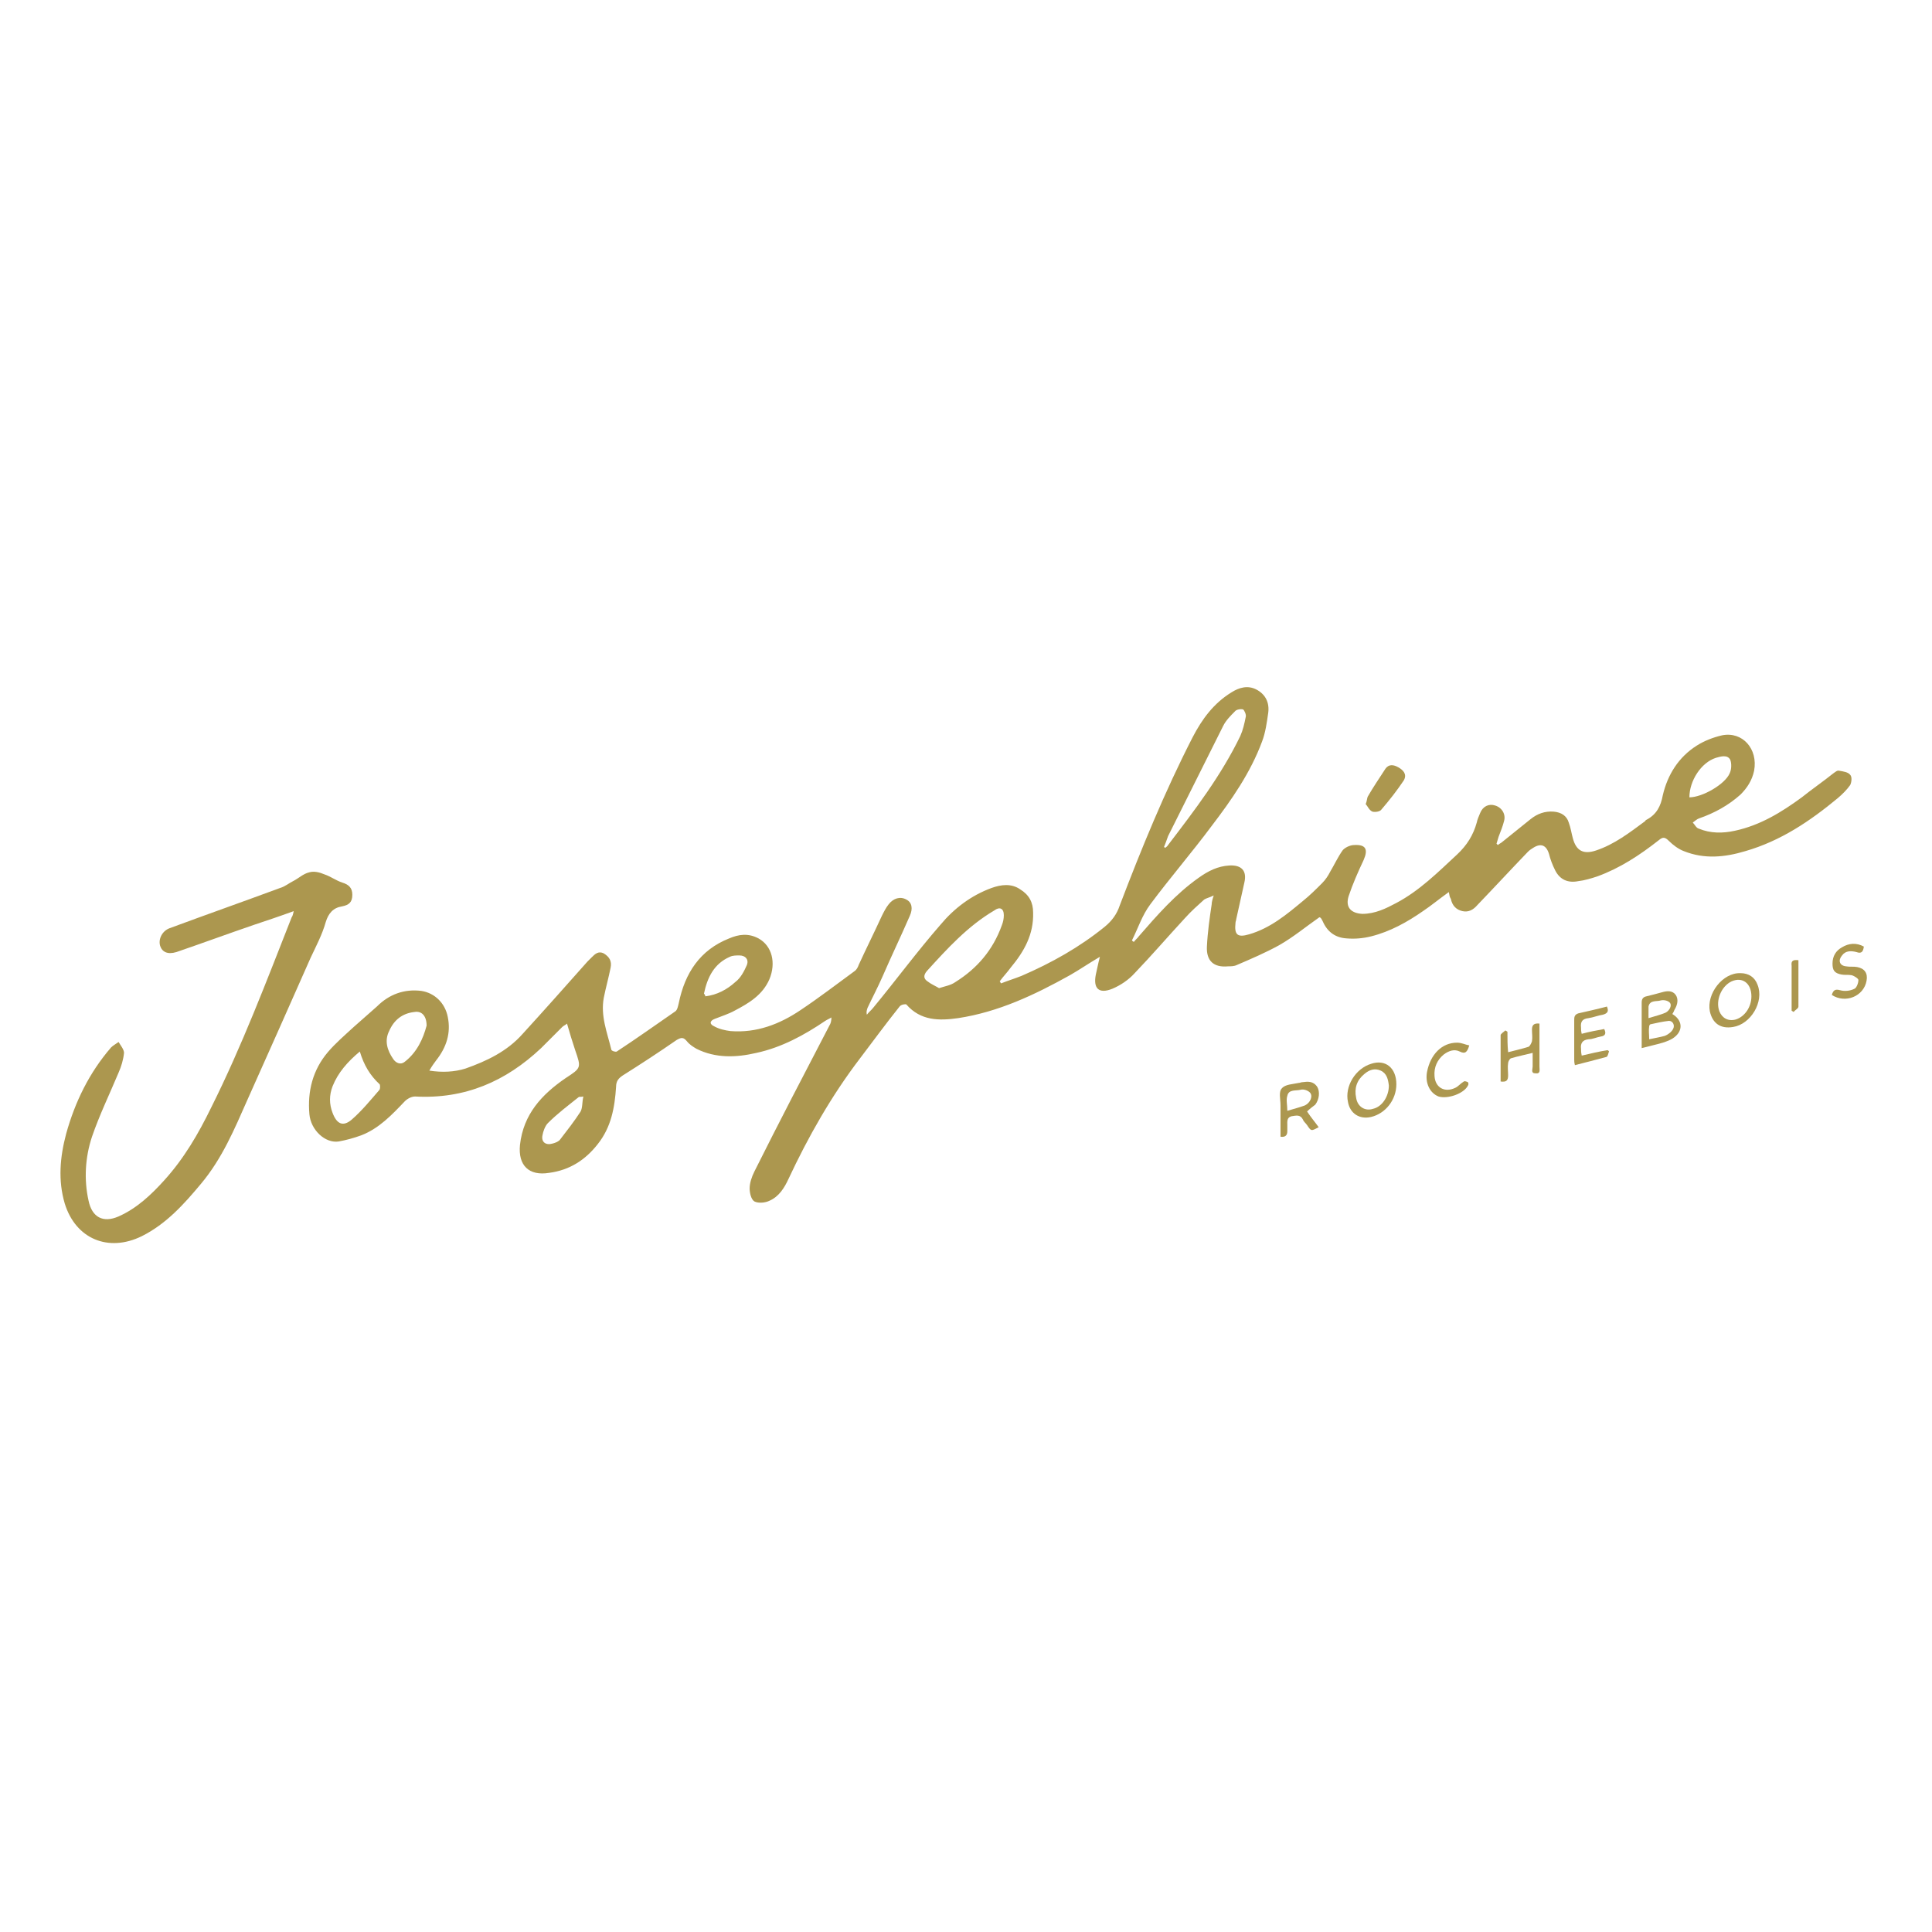 <?xml version="1.0" encoding="utf-8"?>
<!-- Generator: Adobe Illustrator 27.3.1, SVG Export Plug-In . SVG Version: 6.00 Build 0)  -->
<svg version="1.1" id="Calque_1" xmlns="http://www.w3.org/2000/svg" xmlns:xlink="http://www.w3.org/1999/xlink" x="0px" y="0px"
	 viewBox="0 0 283.5 283.5" style="enable-background:new 0 0 283.5 283.5;" xml:space="preserve">
<style type="text/css">
	.st0{fill:#AC974F;}
</style>
<g>
	<path class="st0" d="M212.6,130.9c-1.4,1-2.6,2-3.8,2.8c-2.3,1.6-4.8,3-7.6,3.7c-1.2,0.3-2.4,0.4-3.6,0.3c-1.6-0.1-2.8-0.9-3.5-2.5
		c-0.1-0.2-0.2-0.4-0.3-0.5c0,0-0.1-0.1-0.2-0.1c-2,1.4-3.8,2.9-5.9,4.1c-2,1.1-4.1,2-6.2,2.9c-0.4,0.2-0.9,0.2-1.3,0.2
		c-2.1,0.2-3.2-0.8-3.1-2.9c0.1-2.1,0.4-4.2,0.7-6.2c0-0.3,0.1-0.7,0.3-1.3c-0.6,0.3-1.1,0.4-1.4,0.6c-1,0.9-1.9,1.7-2.8,2.7
		c-2.5,2.7-4.9,5.5-7.4,8.1c-0.9,1-2.1,1.8-3.3,2.3c-2,0.8-2.8-0.1-2.4-2.1c0.2-0.8,0.3-1.5,0.6-2.6c-1.7,1-3,1.9-4.4,2.7
		c-5.2,2.9-10.5,5.4-16.4,6.3c-2.8,0.4-5.5,0.4-7.6-2c-0.1-0.1-0.8,0-1,0.3c-2,2.5-3.9,5.1-5.8,7.6c-4.2,5.5-7.6,11.5-10.5,17.7
		c-0.6,1.3-1.4,2.6-2.8,3.2c-0.6,0.3-1.6,0.4-2.2,0.1c-0.5-0.3-0.7-1.3-0.7-1.9c0-0.8,0.3-1.7,0.7-2.5c3.6-7.2,7.3-14.3,11-21.4
		c0.2-0.3,0.3-0.7,0.3-1.2c-0.3,0.2-0.6,0.3-0.9,0.5c-3.1,2.1-6.4,3.9-10.1,4.7c-3,0.7-6,0.8-8.8-0.6c-0.5-0.3-1-0.6-1.4-1.1
		c-0.5-0.6-0.8-0.6-1.5-0.2c-2.6,1.8-5.2,3.5-7.9,5.2c-0.6,0.4-1,0.8-1,1.7c-0.2,3-0.7,5.9-2.7,8.4c-1.8,2.3-4.1,3.8-7.1,4.2
		c-3,0.5-4.6-1.1-4.3-4.1c0.5-4.5,3.2-7.4,6.7-9.8c2.3-1.5,2.3-1.5,1.4-4.1c-0.4-1.2-0.8-2.5-1.2-3.9c-0.2,0.2-0.5,0.3-0.7,0.5
		c-1,1-2.1,2.1-3.1,3.1c-5.2,4.9-11.2,7.5-18.5,7.1c-0.5,0-1.1,0.3-1.5,0.7c-1.9,2-3.8,4-6.4,5c-1.1,0.4-2.2,0.7-3.3,0.9
		c-2,0.3-4.1-1.7-4.3-4c-0.3-3.4,0.5-6.5,2.7-9.1c1.1-1.3,2.5-2.5,3.8-3.7c1.1-1,2.3-2,3.4-3c1.8-1.8,4-2.6,6.5-2.3
		c2,0.3,3.5,1.8,3.9,3.8c0.5,2.4-0.2,4.5-1.7,6.4c-0.3,0.4-0.6,0.8-1,1.5c1.9,0.3,3.7,0.2,5.3-0.3c3.1-1.1,6.1-2.5,8.4-5.1
		c3.2-3.5,6.3-7,9.5-10.6c0.2-0.2,0.4-0.4,0.6-0.6c0.5-0.5,1-1,1.8-0.6c0.8,0.5,1.2,1.1,1,2.1c-0.3,1.5-0.7,2.9-1,4.4
		c-0.5,2.7,0.5,5.1,1.1,7.6c0,0.2,0.6,0.4,0.8,0.3c2.9-1.9,5.7-3.9,8.6-5.9c0.3-0.2,0.4-0.8,0.5-1.2c0.9-4.4,3.1-7.8,7.4-9.5
		c1.4-0.6,2.8-0.8,4.3,0c2,1.1,2.6,3.6,1.6,6c-1,2.3-3,3.5-5.1,4.6c-0.9,0.5-1.9,0.8-2.9,1.2c-0.8,0.3-0.8,0.8-0.1,1.1
		c0.7,0.4,1.6,0.6,2.4,0.7c3.8,0.3,7.2-1,10.3-3.1c2.7-1.8,5.3-3.8,7.9-5.7c0.3-0.2,0.5-0.6,0.6-0.9c1.1-2.4,2.3-4.8,3.4-7.2
		c0.3-0.6,0.6-1.2,1-1.7c0.7-0.9,1.7-1.2,2.6-0.7c0.8,0.4,1,1.3,0.5,2.4c-1.3,3-2.7,5.9-4,8.9c-0.7,1.6-1.5,3.1-2.2,4.6
		c-0.1,0.3-0.2,0.6-0.1,1c0.3-0.4,0.7-0.7,1-1.1c3.3-4,6.4-8.2,9.8-12.1c2-2.4,4.5-4.3,7.5-5.4c1.4-0.5,2.9-0.7,4.2,0.2
		c1.3,0.8,1.9,1.9,1.9,3.4c0.1,3.2-1.3,5.7-3.3,8.1c-0.5,0.7-1.1,1.3-1.6,2c0.1,0.1,0.1,0.2,0.2,0.3c1-0.4,2-0.7,3-1.1
		c4.4-1.9,8.5-4.2,12.2-7.2c1.1-0.9,1.8-1.9,2.2-3.1c3.2-8.4,6.6-16.7,10.7-24.7c1.4-2.7,3.1-5,5.7-6.6c1.1-0.7,2.4-1.1,3.7-0.4
		c1.3,0.7,1.9,1.9,1.7,3.4c-0.2,1.4-0.4,2.9-0.9,4.2c-1.7,4.6-4.5,8.6-7.4,12.4c-2.9,3.9-6.1,7.6-9,11.5c-1.2,1.6-1.8,3.5-2.7,5.3
		c0.1,0.1,0.2,0.2,0.3,0.2c0.2-0.3,0.5-0.5,0.7-0.8c2.7-3.1,5.4-6.2,8.8-8.6c1.4-1,2.8-1.7,4.5-1.8c1.8-0.1,2.6,0.8,2.2,2.5
		c-0.4,1.8-0.8,3.6-1.2,5.4c0,0.2-0.1,0.3-0.1,0.5c-0.2,1.8,0.3,2.2,2,1.7c3.1-0.9,5.5-2.9,7.9-4.9c1-0.8,1.9-1.7,2.8-2.6
		c0.5-0.5,0.9-1.1,1.2-1.7c0.6-1,1.1-2.1,1.8-3.1c0.3-0.4,1.1-0.8,1.7-0.8c1.7-0.1,2.1,0.6,1.4,2.2c-0.8,1.7-1.6,3.5-2.2,5.3
		c-0.5,1.6,0.3,2.5,2,2.6c1.9,0,3.5-0.8,5-1.6c3.4-1.8,6.1-4.5,8.9-7.1c1.5-1.4,2.4-2.9,2.9-4.7c0.1-0.5,0.3-0.9,0.5-1.4
		c0.4-1,1.3-1.4,2.2-1.1c1,0.3,1.6,1.3,1.3,2.3c-0.2,0.8-0.5,1.5-0.8,2.3c-0.1,0.3-0.2,0.7-0.3,1c0.1,0.1,0.1,0.1,0.2,0.2
		c0.2-0.2,0.5-0.3,0.7-0.5c1.4-1.1,2.7-2.2,4.1-3.3c1-0.8,2.1-1.2,3.4-1.1c1.1,0.1,1.9,0.6,2.2,1.6c0.3,0.8,0.4,1.6,0.6,2.3
		c0.5,1.9,1.6,2.4,3.4,1.8c2.7-0.9,4.9-2.6,7.2-4.3c0.1-0.1,0.1-0.2,0.2-0.2c1.5-0.8,2.1-2,2.4-3.6c0.7-3,2.3-5.6,5-7.3
		c1.1-0.7,2.4-1.2,3.7-1.5c3-0.6,5.3,2,4.7,5.2c-0.3,1.4-1,2.5-2,3.5c-1.8,1.6-3.8,2.7-6.1,3.5c-0.3,0.1-0.6,0.4-0.9,0.6
		c0.3,0.3,0.5,0.8,0.9,0.9c1.7,0.7,3.5,0.7,5.3,0.3c3.7-0.8,6.8-2.7,9.8-4.9c1.5-1.2,3.1-2.3,4.6-3.5c0.3-0.2,0.6-0.5,0.9-0.4
		c0.6,0.1,1.3,0.2,1.6,0.6c0.3,0.3,0.2,1.1,0,1.5c-0.5,0.7-1.1,1.3-1.8,1.9c-4.1,3.4-8.4,6.3-13.6,7.8c-3,0.9-6,1.2-9,0
		c-0.8-0.3-1.6-0.9-2.2-1.5c-0.6-0.6-0.9-0.6-1.5-0.1c-2.8,2.2-5.7,4.1-9,5.3c-0.9,0.3-1.9,0.6-2.8,0.7c-1.5,0.3-2.7-0.2-3.4-1.6
		c-0.4-0.8-0.7-1.6-0.9-2.4c-0.4-1.3-1.2-1.6-2.3-0.9c-0.3,0.2-0.5,0.3-0.8,0.6c-2.5,2.6-4.9,5.2-7.4,7.8c-0.6,0.7-1.3,1.1-2.2,0.9
		c-0.9-0.2-1.5-0.8-1.7-1.8C212.7,131.6,212.7,131.4,212.6,130.9z M137.8,145c0.9-0.3,1.7-0.4,2.4-0.9c3.2-2,5.5-4.7,6.8-8.3
		c0.2-0.5,0.3-1,0.3-1.5c0-1-0.6-1.3-1.4-0.7c-3.9,2.3-6.9,5.6-9.9,8.9c-0.5,0.6-0.5,1.1,0.1,1.5C136.6,144.4,137.3,144.7,137.8,145
		z M170.8,124.3c0.1,0,0.1,0.1,0.2,0.1c0.1-0.1,0.3-0.2,0.4-0.4c3.9-5.1,7.8-10.2,10.6-16c0.4-0.9,0.6-1.8,0.8-2.8
		c0.1-0.3-0.2-1-0.4-1.1c-0.3-0.1-1,0-1.2,0.3c-0.6,0.6-1.3,1.3-1.7,2.1c-2.7,5.4-5.4,10.8-8.1,16.2
		C171.2,123.3,171,123.8,170.8,124.3z M52.8,154.3c-1.8,1.5-3.2,3.1-4,5.1c-0.5,1.3-0.5,2.6,0,3.9c0.6,1.6,1.5,2.1,2.8,1
		c1.5-1.3,2.8-2.9,4.1-4.4c0.1-0.2,0.1-0.7,0-0.8C54.3,157.8,53.4,156.3,52.8,154.3z M62.6,150.5c0-1.4-0.7-2.2-1.8-2
		c-1.8,0.2-3,1.2-3.7,2.8c-0.7,1.4-0.3,2.8,0.6,4.1c0.4,0.6,1.1,0.9,1.7,0.4C61.2,154.4,62.1,152.4,62.6,150.5z M247.9,117
		c1.9,0,5.2-1.9,5.9-3.5c0.3-0.6,0.3-1.5,0.1-2c-0.4-0.8-1.4-0.5-2.1-0.3C249.6,111.9,247.9,114.6,247.9,117z M103.5,146.2
		c1.7-0.2,3.2-1,4.4-2.1c0.8-0.6,1.3-1.6,1.7-2.5c0.3-0.8-0.2-1.4-1.1-1.4c-0.5,0-1,0-1.4,0.2c-2.3,1-3.3,3-3.8,5.4
		C103.4,145.9,103.5,146.1,103.5,146.2z M85.6,160.9c-0.4,0.1-0.6,0-0.7,0.1c-1.5,1.2-3.1,2.4-4.5,3.8c-0.4,0.4-0.7,1.2-0.8,1.8
		c-0.2,1,0.5,1.5,1.5,1.2c0.4-0.1,0.9-0.3,1.1-0.6c1-1.3,2.1-2.7,3-4.1C85.5,162.5,85.4,161.8,85.6,160.9z"/>
	<path class="st0" d="M43.1,133.7c-2.2,0.8-4,1.4-5.8,2c-3.8,1.3-7.6,2.7-11.4,4c-1.3,0.4-2.1,0-2.4-0.9c-0.3-1,0.3-2.2,1.4-2.6
		c5.4-2,10.8-3.9,16.2-5.9c0.7-0.2,1.3-0.7,1.9-1c0.8-0.4,1.5-1.1,2.4-1.3c0.7-0.2,1.5,0,2.2,0.3c0.9,0.3,1.7,0.9,2.6,1.2
		c1,0.3,1.5,0.8,1.5,1.8c0,1.1-0.5,1.5-1.5,1.7c-1.3,0.2-2,1-2.4,2.3c-0.5,1.8-1.4,3.5-2.2,5.2c-3.1,7-6.2,14-9.3,20.9
		c-1.9,4.3-3.7,8.6-6.8,12.3c-2.5,3-5.1,5.9-8.7,7.7c-4.9,2.4-9.7,0.4-11.3-4.8c-1-3.4-0.7-6.8,0.2-10.2c1.3-4.7,3.4-9,6.6-12.7
		c0.3-0.3,0.7-0.5,1.1-0.8c0.3,0.5,0.8,1.1,0.8,1.6c-0.1,1-0.4,2-0.8,2.9c-1.3,3.1-2.8,6.2-3.9,9.4c-1,3-1.2,6.3-0.5,9.4
		c0.5,2.4,2.1,3.3,4.4,2.3c2.7-1.2,4.8-3.2,6.7-5.3c2.9-3.2,5-6.8,6.9-10.7c4.5-9,8.1-18.5,11.8-27.9
		C42.9,134.5,43,134.2,43.1,133.7z"/>
	<path class="st0" d="M200.4,118c0.2-0.5,0.2-0.9,0.3-1.1c0.8-1.4,1.7-2.7,2.6-4.1c0.5-0.7,1.2-0.6,1.9-0.2c0.7,0.4,1.3,1,0.8,1.9
		c-1,1.5-2.1,2.9-3.3,4.3c-0.2,0.3-0.9,0.4-1.3,0.3C200.9,118.9,200.7,118.3,200.4,118z"/>
</g>
<g>
	<path class="st0" d="M245.4,148.8c1.5,0.9,1.6,2.4,0.3,3.4c-0.5,0.4-1.1,0.6-1.7,0.8c-1,0.3-2,0.5-3.1,0.8c0-1.5,0-2.9,0-4.3
		c0-0.8,0-1.6,0-2.4c0-0.5,0.2-0.8,0.7-0.9c0.8-0.2,1.6-0.4,2.3-0.6c0.7-0.2,1.5-0.3,2,0.4c0.4,0.6,0.3,1.4-0.2,2.2
		C245.6,148.5,245.5,148.6,245.4,148.8z M242,152.5c0.9-0.2,1.6-0.3,2.3-0.5c0.5-0.2,1-0.6,1.2-1c0.3-0.5,0-1.2-0.6-1.2
		c-0.9,0.1-1.8,0.3-2.7,0.5c-0.1,0-0.2,0.2-0.2,0.3C241.9,151.2,242,151.8,242,152.5z M241.9,149.4c1-0.3,1.8-0.5,2.5-0.8
		c0.6-0.3,1-1.1,0.6-1.5c-0.3-0.3-0.9-0.4-1.3-0.3c-0.6,0.2-1.6-0.1-1.8,0.9C241.9,148.2,241.9,148.7,241.9,149.4z"/>
	<path class="st0" d="M204.9,159.1c0,2.3-1.6,4.3-3.7,4.8c-1.7,0.4-3.1-0.5-3.4-2.2c-0.5-2.3,1.1-4.9,3.4-5.6
		C203.3,155.4,204.9,156.7,204.9,159.1z M203.8,159.3c-0.1-0.9-0.3-1.8-1.2-2.2c-0.9-0.4-1.7-0.1-2.4,0.5c-1.1,0.9-1.5,2.1-1.2,3.5
		c0.2,1.3,1.3,2,2.5,1.6C202.8,162.4,203.8,160.9,203.8,159.3z"/>
	<path class="st0" d="M255.4,142.8c1.2,0,2.1,0.6,2.5,1.7c1,2.5-1,5.8-3.6,6.2c-1.8,0.3-3-0.5-3.4-2.3
		C250.4,145.8,252.8,142.7,255.4,142.8z M257,146.2c0-1.9-1.3-2.9-2.9-2.2c-1.5,0.7-2.4,2.8-1.8,4.4c0.4,1,1.3,1.5,2.4,1.2
		C256,149.2,257,147.8,257,146.2z"/>
	<path class="st0" d="M191.8,163.1c0.6,0.9,1.2,1.6,1.7,2.3c-1.1,0.6-1.1,0.6-1.7-0.3c-0.2-0.3-0.5-0.5-0.6-0.8
		c-0.4-0.8-1-0.6-1.7-0.5c-0.7,0.2-0.6,0.8-0.6,1.3c0,0.3,0,0.6,0,0.9c0,0.6-0.3,0.9-1,0.8c0-1.6,0-3.1,0-4.6c0-0.9-0.3-2,0.2-2.5
		c0.5-0.6,1.6-0.6,2.5-0.8c0.2,0,0.3-0.1,0.5-0.1c0.8-0.1,1.6-0.2,2.2,0.7c0.4,0.7,0.3,1.8-0.3,2.6
		C192.6,162.4,192.2,162.7,191.8,163.1z M188.9,163c1-0.3,1.8-0.5,2.6-0.8c0.8-0.4,1.2-1.4,0.7-1.9c-0.3-0.3-0.9-0.5-1.3-0.4
		c-0.7,0.2-1.8-0.1-2,0.9C188.7,161.4,188.9,162.1,188.9,163z"/>
	<path class="st0" d="M235.8,147.7c0.3,0.7,0.1,1-0.6,1.2c-0.7,0.1-1.4,0.4-2.1,0.5c-0.9,0.1-1.2,0.5-1.1,1.4c0,0.3,0,0.5,0.1,0.9
		c1.1-0.3,2.2-0.5,3.3-0.7c0.3,0.6,0.2,1-0.5,1.1c-0.6,0.1-1.2,0.4-1.8,0.4c-0.9,0.1-1.2,0.6-1.1,1.4c0,0.3,0,0.5,0.1,1
		c1.3-0.3,2.5-0.6,3.8-0.8c0.1,0.1,0.2,0.1,0.2,0.2c-0.1,0.3-0.2,0.8-0.4,0.8c-1.5,0.4-3,0.8-4.6,1.2c-0.1-0.4-0.1-0.6-0.1-0.8
		c0-1.9,0-3.9,0-5.8c0-0.4,0-0.8,0.6-1C232.9,148.4,234.3,148.1,235.8,147.7z"/>
	<path class="st0" d="M221.3,154.4c1.1-0.3,2.1-0.5,3-0.8c0.2-0.1,0.4-0.5,0.5-0.8c0.1-0.6,0-1.1,0-1.7c0-0.6,0.2-1,1.1-0.9
		c0,0.6,0,1.3,0,1.9c0,1.5,0,2.9,0,4.4c0,0.5,0.2,1.1-0.6,1c-0.7,0-0.4-0.6-0.4-1c0-0.6,0-1.2,0-2c-1.2,0.3-2.2,0.5-3.2,0.8
		c-0.2,0.1-0.4,0.5-0.4,0.7c-0.1,0.6,0,1.2,0,1.8c0,0.8-0.3,1-1.1,0.9c0-2.3,0-4.6,0-6.8c0-0.2,0.5-0.5,0.7-0.7
		c0.1,0.1,0.2,0.1,0.3,0.2C221.2,152.4,221.2,153.4,221.3,154.4z"/>
	<path class="st0" d="M268.8,146c0.2-0.7,0.5-0.9,1.2-0.7c0.7,0.2,1.5,0.1,2.1-0.2c0.3-0.1,0.6-0.8,0.6-1.3c0-0.2-0.6-0.6-1-0.7
		c-0.5-0.1-1,0-1.5-0.1c-1-0.2-1.3-0.6-1.3-1.6c0-1.1,0.5-1.9,1.4-2.4c1-0.6,2.1-0.7,3.2-0.1c-0.1,0.7-0.3,1.1-1.1,0.8
		c-0.8-0.2-1.6-0.2-2.1,0.5c-0.6,0.7-0.4,1.5,0.6,1.6c0.5,0.1,1.1,0,1.6,0.1c1.1,0.2,1.6,0.9,1.4,2
		C273.5,146.2,270.8,147.3,268.8,146z"/>
	<path class="st0" d="M215.6,153.4c-0.3,1-0.6,1.3-1.4,0.9c-0.8-0.4-1.6-0.1-2.3,0.4c-1,0.8-1.5,1.9-1.4,3.2
		c0.1,1.7,1.5,2.5,3.1,1.7c0.4-0.2,0.7-0.6,1.2-0.9c0.1-0.1,0.4,0,0.6,0.1c0.1,0.1,0.1,0.4,0,0.5c-0.6,1.2-3,2-4.3,1.6
		c-1.3-0.5-2-2-1.7-3.6c0.5-2.6,2.2-4.3,4.4-4.3C214.5,153,215,153.3,215.6,153.4z"/>
	<path class="st0" d="M263.9,140.9c0,2.3,0,4.5,0,6.8c0,0.3-0.5,0.5-0.7,0.8c-0.1-0.1-0.2-0.1-0.3-0.2c0-1.3,0-2.6,0-3.9
		c0-0.9,0-1.8,0-2.7C262.8,141,263.1,140.8,263.9,140.9z"/>
</g>
</svg>

